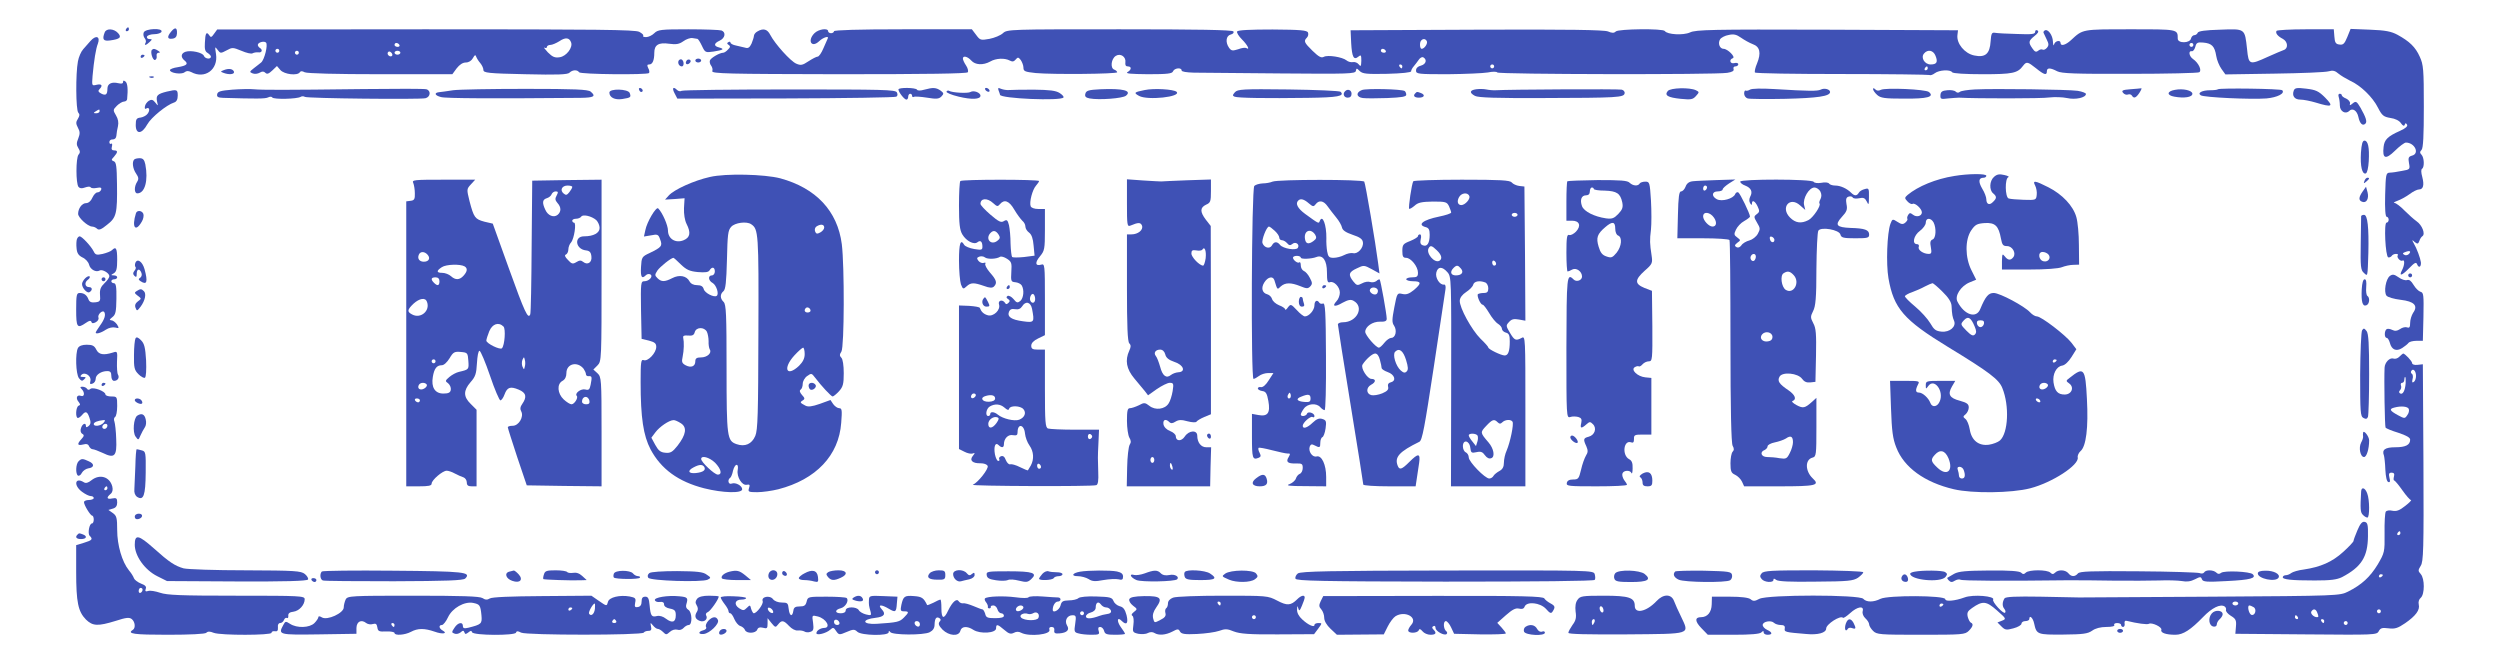<?xml version="1.0" standalone="no"?>
<!DOCTYPE svg PUBLIC "-//W3C//DTD SVG 20010904//EN"
 "http://www.w3.org/TR/2001/REC-SVG-20010904/DTD/svg10.dtd">
<svg version="1.0" xmlns="http://www.w3.org/2000/svg"
 width="1280pt" height="342pt" viewBox="0 0 1280 342"
 preserveAspectRatio="xMidYMid meet">
<g transform="translate(0,342) scale(0.1,-0.1)"
fill="#3f51b5" stroke="none">
<path d="M645 3270 c-3 -5 -1 -10 4 -10 6 0 11 5 11 10 0 6 -2 10 -4 10 -3 0
-8 -4 -11 -10z"/>
<path d="M877 3259 c-23 -27 -21 -41 6 -37 15 2 22 10 23 26 2 31 -9 35 -29
11z"/>
<path d="M536 3254 c-14 -36 -7 -46 28 -41 51 7 60 16 40 38 -21 23 -60 25
-68 3z"/>
<path d="M736 3254 c-4 -9 -1 -23 5 -30 6 -7 8 -18 4 -24 -9 -15 4 -12 21 5
14 13 14 15 -1 15 -9 0 -15 6 -12 13 2 6 19 12 37 12 18 0 35 6 37 13 7 20
-83 16 -91 -4z"/>
<path d="M1096 3247 c-13 -19 -17 -20 -25 -7 -14 20 -20 11 -22 -39 -2 -32 1
-45 14 -52 9 -6 17 -14 17 -19 0 -15 -30 -12 -36 4 -6 17 -66 30 -94 21 -24
-8 -26 -28 -5 -45 21 -17 12 -26 -35 -34 -22 -3 -40 -10 -40 -15 0 -15 59 -24
75 -11 10 8 19 8 34 1 70 -38 139 13 127 92 -6 39 -6 41 8 22 14 -19 16 -19
46 -3 29 16 32 16 76 -2 25 -11 51 -17 57 -13 7 4 20 6 30 5 18 -3 24 13 7 23
-5 3 -10 10 -10 15 0 13 32 22 42 12 11 -11 -8 -88 -25 -102 -7 -5 -23 -19
-37 -29 -23 -18 -24 -20 -6 -27 10 -4 26 -2 36 4 13 8 21 7 29 -1 8 -8 17 -5
35 12 l24 23 18 -21 c20 -22 87 -30 99 -11 4 7 12 7 25 0 12 -6 160 -10 387
-10 l369 0 22 30 c15 19 31 30 47 30 15 0 29 9 36 22 10 18 13 19 17 8 3 -8
12 -23 21 -33 9 -11 16 -26 16 -35 0 -15 23 -18 214 -22 164 -4 218 -2 227 8
15 15 40 16 49 2 7 -11 347 -14 358 -4 3 4 2 15 -4 25 -7 15 -6 19 5 19 17 0
26 21 26 60 0 40 22 54 76 46 36 -5 52 -2 73 13 15 11 36 18 47 16 10 -2 22
-4 25 -4 4 -1 14 -17 23 -36 16 -34 18 -35 59 -29 51 8 58 13 29 21 -29 7 -28
21 3 35 28 13 33 43 9 52 -9 3 -85 6 -170 6 -141 0 -156 -2 -174 -20 -11 -11
-30 -20 -42 -20 -12 0 -18 3 -15 7 4 3 -5 12 -20 20 -21 11 -210 13 -1094 13
l-1067 -1 -16 -22z m1828 -44 c10 -26 -24 -71 -58 -76 -25 -4 -37 1 -61 25
-16 17 -24 28 -17 24 6 -4 12 -2 12 3 0 6 8 11 18 11 9 0 30 9 46 19 31 21 51
19 60 -6z m-879 -13 c3 -5 -1 -10 -9 -10 -9 0 -16 5 -16 10 0 6 4 10 9 10 6 0
13 -4 16 -10z m-615 -30 c0 -5 -4 -10 -10 -10 -5 0 -10 5 -10 10 0 6 5 10 10
10 6 0 10 -4 10 -10z m100 -10 c0 -5 -4 -10 -10 -10 -5 0 -10 5 -10 10 0 6 5
10 10 10 6 0 10 -4 10 -10z m477 -16 c-9 -9 -28 6 -21 18 4 6 10 6 17 -1 6 -6
8 -13 4 -17z m43 16 c0 -5 -7 -10 -15 -10 -8 0 -15 5 -15 10 0 6 7 10 15 10 8
0 15 -4 15 -10z"/>
<path d="M3878 3259 c-10 -5 -18 -16 -18 -23 0 -6 -6 -24 -12 -39 -10 -21 -18
-26 -33 -21 -11 3 -32 8 -47 11 -16 3 -28 10 -28 15 0 5 -5 6 -11 2 -8 -4 -7
-9 2 -14 9 -6 9 -12 -4 -24 -8 -9 -19 -16 -24 -16 -18 0 -63 -26 -68 -39 -3
-7 0 -20 6 -27 6 -8 9 -20 6 -28 -5 -13 76 -15 648 -16 451 0 656 3 660 10 4
6 0 22 -9 35 -9 13 -16 29 -16 35 0 17 24 11 43 -10 20 -23 61 -25 97 -5 29
17 74 19 100 5 13 -7 21 -6 30 5 11 13 14 13 26 -2 7 -10 14 -28 14 -39 0 -19
7 -22 63 -28 88 -8 417 -5 417 4 0 4 -7 11 -16 14 -20 8 -15 55 9 70 24 15 53
-5 49 -33 -2 -14 2 -21 12 -21 21 0 20 -17 -1 -29 -13 -8 16 -10 105 -11 100
0 124 3 128 15 7 17 44 21 44 4 0 -6 25 -10 63 -11 34 0 234 -2 444 -4 349 -3
382 -2 385 13 3 15 4 15 20 -1 15 -14 35 -16 140 -14 76 2 123 7 123 13 0 6 6
17 13 25 7 8 19 24 26 34 7 11 18 16 24 12 20 -12 13 -35 -13 -42 -16 -4 -25
-13 -25 -25 0 -18 10 -19 163 -19 89 1 181 5 205 9 23 5 45 5 48 0 6 -10 1118
-12 1177 -2 26 4 36 10 33 19 -3 8 1 14 9 14 8 0 15 5 15 11 0 6 -9 9 -20 6
-22 -6 -29 18 -8 25 16 6 -27 48 -47 48 -20 0 -31 28 -18 49 5 8 25 19 44 22
26 6 40 2 63 -14 17 -12 44 -27 60 -33 37 -13 44 -45 22 -99 -9 -20 -13 -41
-11 -46 3 -5 204 -8 446 -8 242 0 444 -3 448 -5 4 -3 17 1 27 9 22 17 80 20
89 5 4 -6 67 -10 156 -10 153 0 179 5 207 43 18 23 23 22 67 -13 42 -34 55
-37 55 -15 0 19 17 19 53 0 22 -11 90 -14 371 -13 190 0 350 4 356 8 15 9 -3
48 -32 68 -20 14 -25 43 -6 40 6 -2 14 8 18 22 5 21 11 25 41 22 44 -4 58 -19
66 -68 3 -21 16 -52 27 -67 l20 -28 251 4 c137 2 263 7 278 12 21 6 33 3 50
-12 12 -10 39 -26 59 -36 54 -24 116 -84 143 -138 21 -41 29 -47 64 -53 24 -3
46 -14 54 -27 10 -14 16 -16 19 -8 3 10 6 10 12 1 5 -8 -7 -19 -36 -32 -63
-28 -80 -45 -84 -82 -7 -61 10 -67 58 -20 23 23 49 42 56 42 46 0 72 -57 31
-67 -17 -5 -20 -11 -15 -38 6 -32 5 -33 -36 -40 -24 -5 -52 -9 -63 -9 -19 -1
-20 -9 -23 -113 -2 -73 1 -113 8 -113 5 0 10 -7 10 -15 0 -8 -5 -15 -11 -15
-14 0 -6 -173 9 -178 5 -1 13 2 17 7 3 6 13 11 22 11 9 0 13 -3 10 -7 -9 -9
13 -34 24 -27 12 7 11 -23 -2 -48 -18 -34 -3 -31 35 8 29 30 37 34 42 20 8
-20 21 -13 19 11 -3 22 -21 71 -37 98 -10 18 -9 19 5 6 14 -11 18 -11 24 5 3
11 11 22 16 25 16 11 -2 57 -30 76 -14 10 -42 35 -62 55 -20 21 -43 38 -51 39
-8 0 -1 5 15 11 17 6 44 21 62 34 17 13 39 24 48 24 22 0 28 22 17 64 -6 22
-7 38 -1 42 13 8 11 58 -3 72 -9 9 -9 15 0 24 9 9 12 72 12 223 0 190 -2 214
-21 255 -22 49 -52 78 -114 112 -32 17 -61 23 -140 26 l-100 4 -17 -42 c-14
-34 -21 -41 -40 -38 -19 2 -24 10 -26 41 l-3 37 -144 0 c-79 0 -146 -4 -149
-8 -7 -11 5 -27 32 -41 26 -14 29 -49 5 -57 -10 -4 -47 -19 -82 -35 -94 -43
-98 -42 -106 39 -12 107 -8 105 -138 100 -75 -2 -112 -7 -115 -16 -2 -6 -10
-12 -17 -12 -7 0 -15 -8 -17 -17 -5 -25 -68 -26 -68 -1 0 49 3 48 -244 48
-249 0 -241 1 -303 -56 -27 -25 -53 -32 -53 -14 0 17 -28 11 -33 -7 -3 -10 -5
-4 -6 14 -1 33 -26 67 -42 57 -5 -3 -8 -8 -6 -12 2 -4 9 -19 16 -34 11 -22 12
-30 1 -43 -7 -8 -16 -12 -22 -9 -5 3 -15 1 -23 -6 -10 -8 -17 -6 -29 12 -22
31 -20 39 11 64 18 14 23 23 15 28 -7 4 -12 1 -12 -7 0 -12 -17 -14 -92 -11
-51 1 -102 4 -113 6 -17 3 -20 -3 -23 -43 -4 -65 -27 -85 -84 -73 -49 10 -91
61 -86 104 l3 25 -670 3 c-590 2 -673 0 -702 -14 -35 -16 -117 -11 -129 7 -8
14 -238 11 -251 -2 -9 -9 -19 -9 -40 0 -20 8 -201 11 -673 9 l-645 -3 3 -65
c4 -72 13 -90 37 -70 13 11 15 8 15 -21 -1 -29 -3 -32 -13 -19 -7 9 -20 14
-30 12 -10 -2 -25 2 -33 9 -21 17 -96 29 -116 18 -13 -7 -26 0 -58 31 -43 42
-46 50 -29 67 7 7 9 18 6 26 -4 12 -38 15 -181 16 -115 0 -177 -3 -182 -10 -3
-6 8 -24 25 -41 28 -28 43 -57 22 -44 -5 3 -23 1 -41 -6 -29 -9 -35 -9 -47 7
-20 28 -16 62 8 68 12 3 18 10 14 16 -4 8 -185 11 -582 11 -562 0 -577 0 -598
-20 -12 -11 -43 -24 -69 -29 -45 -8 -48 -7 -68 20 l-22 29 -353 0 c-229 0
-353 -4 -353 -10 0 -5 -7 -10 -15 -10 -8 0 -15 5 -15 10 0 18 -49 11 -70 -10
-38 -38 -15 -78 24 -41 21 20 52 29 44 14 -2 -5 -12 -27 -22 -50 -10 -24 -23
-43 -30 -43 -6 0 -27 -11 -47 -24 -30 -20 -39 -22 -62 -12 -29 12 -109 101
-133 147 -15 30 -36 36 -66 18z m3427 -49 c7 -12 -12 -40 -26 -40 -10 0 -12
34 -2 43 9 10 21 9 28 -3z m3925 -20 c0 -5 -4 -10 -10 -10 -5 0 -10 5 -10 10
0 6 5 10 10 10 6 0 10 -4 10 -10z m-4135 -30 c3 -5 -1 -10 -9 -10 -9 0 -16 5
-16 10 0 6 4 10 9 10 6 0 13 -4 16 -10z m2815 -26 c13 -32 6 -44 -25 -44 -31
0 -52 35 -34 56 19 23 48 17 59 -12z m-2730 -54 c0 -5 -2 -10 -4 -10 -3 0 -8
5 -11 10 -3 6 -1 10 4 10 6 0 11 -4 11 -10z m470 0 c0 -5 -4 -10 -10 -10 -5 0
-10 5 -10 10 0 6 5 10 10 10 6 0 10 -4 10 -10z m2220 -10 c0 -5 -5 -10 -11
-10 -5 0 -7 5 -4 10 3 6 8 10 11 10 2 0 4 -4 4 -10z m2463 -951 c-6 -6 -17 -8
-24 -3 -9 5 -8 9 7 14 23 9 31 3 17 -11z"/>
<path d="M463 3210 c-10 -11 -27 -30 -37 -42 -11 -12 -23 -40 -27 -62 -12 -62
-11 -250 2 -263 8 -8 7 -16 -2 -31 -11 -17 -11 -25 0 -46 11 -20 11 -31 2 -54
-10 -24 -10 -34 0 -50 10 -16 10 -24 1 -34 -14 -17 -14 -148 0 -165 7 -8 17
-9 33 -3 14 5 27 6 29 1 3 -5 17 -6 32 -3 20 4 25 1 22 -9 -3 -8 -11 -14 -19
-14 -8 0 -19 -12 -26 -27 -7 -17 -20 -28 -32 -28 -21 0 -41 -27 -41 -55 0 -19
49 -64 71 -65 8 0 20 -5 26 -11 9 -9 22 -4 51 20 48 37 53 57 51 209 -1 90 -4
112 -16 116 -14 6 -14 8 1 24 20 23 20 32 0 32 -11 0 -15 6 -11 20 3 11 1 18
-4 14 -5 -3 -9 1 -9 9 0 8 8 14 17 13 11 0 18 7 19 20 1 12 4 33 8 48 4 18 1
37 -10 55 -16 27 -16 29 5 50 11 11 28 21 36 21 8 0 16 6 16 13 5 51 2 80 -8
89 -9 7 -13 7 -13 -2 0 -8 -8 -10 -24 -6 -34 8 -56 -2 -56 -28 0 -31 -9 -37
-32 -25 -15 8 -17 14 -9 22 19 19 12 29 -14 23 -25 -6 -25 -6 -21 46 7 77 17
140 27 164 14 38 -10 46 -38 14z m47 -360 c0 -5 -8 -10 -17 -10 -15 0 -16 2
-3 10 19 12 20 12 20 0z"/>
<path d="M778 3165 c-10 -10 4 -56 16 -52 6 2 10 11 8 21 -2 9 3 16 10 16 9 0
9 3 -2 10 -17 11 -24 12 -32 5z"/>
<path d="M720 3129 c0 -5 5 -7 10 -4 6 3 10 8 10 11 0 2 -4 4 -10 4 -5 0 -10
-5 -10 -11z"/>
<path d="M3475 3110 c-7 -12 2 -30 16 -30 12 0 12 27 0 35 -5 3 -12 1 -16 -5z"/>
<path d="M3515 3109 c-10 -15 3 -25 16 -12 7 7 7 13 1 17 -6 3 -14 1 -17 -5z"/>
<path d="M3560 3110 c0 -5 7 -10 15 -10 8 0 15 5 15 10 0 6 -7 10 -15 10 -8 0
-15 -4 -15 -10z"/>
<path d="M1146 3061 c-18 -7 -18 -8 -2 -14 29 -11 58 -8 54 6 -6 15 -27 18
-52 8z"/>
<path d="M768 3023 c7 -3 16 -2 19 1 4 3 -2 6 -13 5 -11 0 -14 -3 -6 -6z"/>
<path d="M1190 2961 c-60 -5 -75 -9 -78 -23 -3 -14 4 -18 30 -19 170 -5 215
-5 230 2 10 5 19 5 22 0 7 -11 127 -8 145 3 6 4 16 4 22 0 13 -8 584 -14 617
-7 26 6 30 39 5 46 -10 3 -155 3 -323 1 -407 -5 -518 -5 -560 -1 -19 2 -69 1
-110 -2z"/>
<path d="M2320 2958 c-30 -5 -63 -9 -72 -10 -27 -3 -22 -17 10 -25 22 -7 268
-8 715 -4 68 1 80 8 51 32 -13 11 -82 14 -333 14 -174 0 -341 -3 -371 -7z"/>
<path d="M3272 2961 c2 -7 7 -12 11 -12 12 1 9 15 -3 20 -7 2 -11 -2 -8 -8z"/>
<path d="M3454 2942 l14 -27 555 1 c306 1 561 5 566 9 7 4 8 12 3 22 -8 14
-72 15 -550 15 -297 0 -545 -3 -552 -7 -6 -4 -17 -2 -23 4 -20 20 -28 11 -13
-17z"/>
<path d="M4600 2962 c0 -13 30 -52 41 -52 5 0 9 7 9 15 0 8 5 15 10 15 6 0 10
-5 10 -11 0 -5 4 -8 9 -5 4 3 35 1 67 -4 48 -8 61 -7 74 6 13 14 13 17 -4 30
-23 16 -39 17 -83 5 -20 -6 -35 -6 -38 0 -7 11 -95 12 -95 1z"/>
<path d="M5045 2960 c3 -5 11 -10 16 -10 6 0 7 5 4 10 -3 6 -11 10 -16 10 -6
0 -7 -4 -4 -10z"/>
<path d="M5113 2956 c4 -10 7 -19 7 -21 0 -20 314 -33 325 -14 3 4 -6 14 -20
23 -19 12 -50 16 -132 17 -60 0 -117 -1 -128 -2 -11 -1 -29 2 -39 6 -16 7 -18
5 -13 -9z"/>
<path d="M5634 2963 c-61 -3 -73 -7 -77 -23 -4 -14 2 -20 22 -24 48 -9 169 0
186 14 32 26 -15 38 -131 33z"/>
<path d="M5861 2959 c-55 -11 -58 -14 -29 -30 43 -24 219 -5 192 21 -15 13
-116 19 -163 9z"/>
<path d="M6323 2948 c-13 -15 -13 -18 -2 -23 18 -7 165 -9 376 -6 153 2 189 9
167 31 -5 5 -125 10 -267 12 -235 3 -260 1 -274 -14z"/>
<path d="M6973 2959 c-32 -12 -29 -37 5 -41 15 -2 71 -2 125 0 74 3 97 7 97
17 0 8 -4 16 -8 19 -16 10 -197 14 -219 5z"/>
<path d="M7558 2963 c-34 -5 -36 -18 -6 -34 16 -9 113 -12 348 -11 383 1 414
3 418 24 2 8 -5 17 -15 19 -16 4 -581 1 -643 -3 -14 -1 -36 1 -50 4 -14 3 -37
3 -52 1z"/>
<path d="M8539 2954 c-18 -22 -1 -33 66 -40 52 -5 62 -4 78 14 18 20 18 21 0
30 -31 15 -130 13 -144 -4z"/>
<path d="M8960 2961 c-8 -5 -18 -7 -22 -5 -4 3 -8 -4 -8 -15 0 -11 8 -22 18
-25 9 -3 96 -4 192 -2 165 4 230 13 230 35 0 14 -30 22 -48 12 -18 -8 -57 -8
-237 3 -67 4 -116 3 -125 -3z"/>
<path d="M9590 2964 c0 -6 9 -19 21 -30 18 -16 37 -19 138 -19 119 -1 157 9
127 34 -17 14 -223 23 -246 11 -11 -6 -21 -5 -28 2 -8 8 -12 8 -12 2z"/>
<path d="M10110 2962 c-35 -2 -69 -7 -75 -12 -7 -6 -15 -6 -22 1 -6 6 -25 9
-43 7 -26 -2 -34 -8 -35 -25 -1 -20 2 -22 39 -17 23 2 48 4 56 4 90 -5 426 -5
463 1 26 3 67 2 90 -3 43 -10 97 2 97 21 0 5 -19 12 -42 16 -48 7 -427 12
-528 7z"/>
<path d="M10907 2963 c-40 -3 -46 -7 -37 -18 6 -8 17 -12 25 -9 7 3 16 1 20
-5 10 -17 21 -13 39 14 9 14 13 24 9 23 -5 -1 -30 -3 -56 -5z"/>
<path d="M11136 2960 c-42 -7 -44 -28 -3 -35 49 -9 92 -3 92 15 0 17 -48 28
-89 20z"/>
<path d="M11356 2963 c-3 -3 -20 -5 -39 -5 -43 0 -68 -14 -49 -26 17 -11 259
-22 336 -16 56 5 97 26 81 42 -7 8 -321 12 -329 5z"/>
<path d="M11744 2956 c-10 -27 4 -46 34 -46 16 0 51 -7 78 -15 85 -26 94 -21
49 25 -34 34 -48 40 -97 46 -48 6 -59 4 -64 -10z"/>
<path d="M854 2951 c-48 -12 -56 -20 -50 -50 6 -25 6 -25 -9 -6 -12 15 -19 17
-33 9 -9 -6 -19 -19 -20 -29 -2 -10 0 -15 6 -11 16 10 22 -7 8 -26 -6 -9 -23
-18 -36 -20 -21 -2 -25 -8 -25 -38 0 -49 31 -48 59 3 20 36 99 100 137 112 13
4 19 16 19 36 0 31 -4 32 -56 20z"/>
<path d="M3120 2946 c0 -25 28 -39 66 -33 44 7 46 9 38 31 -8 21 -104 24 -104
2z"/>
<path d="M4846 2951 c-3 -5 25 -17 63 -26 66 -16 111 -14 111 5 0 16 -35 29
-51 19 -13 -8 -93 -4 -110 6 -4 3 -10 1 -13 -4z"/>
<path d="M6887 2953 c-14 -13 -6 -33 13 -33 13 0 20 7 20 20 0 19 -20 27 -33
13z"/>
<path d="M7247 2943 c-14 -13 -6 -23 18 -23 28 0 34 15 9 24 -19 7 -19 7 -27
-1z"/>
<path d="M11974 2924 c3 -9 6 -28 6 -44 0 -30 29 -47 48 -28 17 17 40 2 47
-31 7 -34 22 -48 36 -34 10 10 2 33 -25 81 -20 34 -24 36 -41 22 -13 -11 -16
-11 -13 0 2 8 -7 19 -19 25 -13 5 -23 13 -23 17 0 5 -5 8 -11 8 -6 0 -8 -7 -5
-16z"/>
<path d="M12088 2638 c-4 -70 6 -112 25 -106 7 3 13 28 15 63 4 71 -4 105 -22
105 -10 0 -15 -18 -18 -62z"/>
<path d="M687 2603 c-12 -12 -7 -48 10 -72 13 -19 14 -28 5 -42 -16 -25 -15
-59 1 -59 39 0 57 66 41 149 -5 23 -12 31 -29 31 -12 0 -25 -3 -28 -7z"/>
<path d="M3635 2514 c-81 -18 -183 -64 -211 -95 l-19 -21 50 3 50 4 -3 -51
c-1 -31 4 -62 13 -80 23 -45 19 -70 -15 -84 -41 -17 -80 7 -80 50 0 26 -28 91
-50 113 -10 11 -58 -69 -66 -112 l-7 -32 36 6 c34 7 38 5 47 -21 13 -33 7 -40
-53 -69 -41 -19 -42 -22 -45 -72 -3 -52 4 -63 25 -42 6 6 16 8 23 4 16 -10 -7
-35 -31 -35 -18 0 -19 -8 -17 -147 l3 -148 38 -9 c29 -8 37 -14 37 -32 0 -31
-43 -76 -64 -68 -14 5 -16 -7 -16 -112 0 -184 14 -274 51 -345 54 -101 142
-165 274 -199 95 -24 195 -27 195 -5 0 18 -34 37 -54 29 -17 -7 -23 20 -7 30
4 3 11 19 14 36 4 16 12 30 18 30 7 0 9 -10 6 -27 -6 -34 22 -80 46 -75 15 3
18 0 12 -17 -6 -19 -3 -21 42 -21 27 0 76 7 108 15 193 50 310 173 322 340 5
64 4 75 -10 75 -9 0 -22 9 -31 21 l-14 21 -55 -20 c-40 -14 -60 -16 -73 -9
-28 15 -30 17 -14 27 12 7 11 12 -4 28 -11 13 -14 22 -7 27 6 3 11 17 11 30 0
13 10 31 23 40 21 15 23 14 39 -7 34 -45 83 -97 91 -98 4 0 19 12 32 26 21 23
25 37 25 93 0 40 -5 72 -12 79 -10 10 -10 17 0 32 15 24 16 437 2 550 -22 170
-132 287 -315 337 -81 21 -278 26 -360 7z m211 -242 c37 -25 39 -43 37 -552
-1 -422 -3 -501 -16 -532 -18 -42 -53 -57 -96 -42 -48 17 -51 34 -51 386 0
277 -2 329 -15 342 -19 18 -19 40 -1 55 11 9 15 47 18 161 3 129 5 151 22 169
19 21 79 29 102 13z m374 -17 c0 -8 -9 -19 -20 -25 -16 -9 -22 -8 -27 6 -3 9
0 20 8 25 21 13 39 11 39 -6z m-734 -189 c28 -27 45 -35 87 -39 38 -3 54 -1
60 9 12 20 27 17 27 -6 0 -11 -7 -20 -15 -20 -21 0 -19 -27 4 -39 19 -11 34
-58 20 -66 -14 -9 -61 15 -66 35 -4 14 -14 20 -34 20 -18 0 -32 7 -39 20 -15
28 -52 35 -88 16 -39 -20 -56 -20 -76 0 -14 14 -14 17 0 39 13 19 69 64 82 65
2 0 19 -15 38 -34z m664 -237 c0 -5 -7 -9 -15 -9 -15 0 -20 12 -9 23 8 8 24
-1 24 -14z m-531 -107 c5 -10 9 -32 9 -49 -1 -16 2 -35 6 -42 12 -18 -13 -41
-45 -41 -22 0 -29 -5 -29 -20 0 -26 -22 -35 -50 -20 -18 10 -21 17 -15 43 7
34 8 75 3 98 -2 10 5 13 25 11 22 -2 30 2 34 17 7 27 48 28 62 3z m501 -115
c0 -22 -9 -40 -29 -60 -64 -60 -85 -14 -24 53 20 22 41 40 45 40 4 0 8 -15 8
-33z m-634 -354 c33 -21 27 -58 -17 -115 -26 -33 -37 -39 -63 -36 -24 2 -35
11 -51 40 l-20 37 21 28 c21 28 69 61 92 62 7 1 24 -7 38 -16z m175 -202 c31
-32 38 -61 14 -61 -17 0 -85 64 -85 80 0 20 42 9 71 -19z m-55 -22 c9 -16 -6
-27 -43 -31 -39 -4 -45 12 -12 29 30 16 46 16 55 2z"/>
<path d="M10006 2519 c-95 -15 -186 -53 -239 -97 -16 -14 -16 -17 -1 -33 9
-10 21 -16 26 -13 12 8 48 -25 48 -43 0 -20 -28 -27 -46 -12 -13 10 -17 10
-24 -1 -5 -8 -7 -17 -4 -21 2 -4 -3 -12 -11 -19 -12 -10 -20 -9 -40 4 -25 16
-26 16 -36 -10 -17 -46 -23 -205 -10 -279 27 -154 78 -213 304 -351 212 -129
262 -167 279 -211 37 -91 30 -230 -12 -268 -10 -9 -36 -19 -57 -22 -52 -7 -89
22 -98 79 -4 24 -14 47 -22 53 -13 10 -13 13 1 24 9 8 16 23 16 35 0 17 -9 24
-45 34 -54 14 -64 33 -41 73 l17 29 -75 0 c-72 0 -76 -1 -76 -22 0 -21 1 -21
13 -4 31 42 82 -28 58 -80 -12 -28 -39 -32 -48 -6 -9 24 -39 52 -58 52 -18 0
-19 13 -5 41 10 18 7 19 -66 19 l-77 0 5 -142 c4 -115 9 -154 27 -199 39 -102
145 -179 295 -214 94 -22 295 -20 391 5 112 29 251 119 243 158 -2 9 5 24 14
32 29 24 41 120 33 268 -8 158 -15 166 -89 107 -19 -14 -19 -16 -2 -28 28 -20
13 -57 -23 -57 -35 0 -50 17 -57 62 -6 42 15 82 44 86 14 2 33 20 48 44 l25
40 -25 33 c-31 40 -155 135 -177 135 -9 0 -24 9 -35 21 -28 31 -155 99 -186
99 -27 0 -42 -17 -69 -82 -20 -51 -82 -31 -117 38 -15 29 17 79 62 98 l34 14
-24 48 c-33 65 -34 157 -1 205 20 29 29 34 69 37 53 3 71 -14 83 -80 6 -32 11
-38 31 -38 28 0 48 -37 32 -57 -14 -18 -28 -16 -44 5 -12 15 -13 12 -14 -25
l0 -43 139 0 c85 0 151 5 168 12 15 6 42 12 58 12 l30 1 -1 100 c0 55 -6 119
-13 143 -16 58 -72 117 -143 153 -69 35 -83 37 -68 9 6 -12 10 -33 8 -48 -3
-26 -4 -27 -66 -25 -35 1 -70 4 -78 7 -18 7 -20 102 -1 109 6 2 -3 7 -21 11
-25 6 -38 4 -53 -10 -23 -20 -25 -67 -4 -84 19 -16 19 -25 -1 -44 -18 -19 -34
-12 -34 14 0 10 -9 35 -21 54 -21 36 -19 56 7 56 8 0 14 5 14 10 0 12 -93 11
-164 -1z m-106 -238 c15 -30 12 -81 -5 -87 -12 -5 -14 -15 -9 -40 5 -28 3 -34
-11 -34 -27 0 -57 20 -51 36 3 8 -1 14 -9 14 -27 0 -17 45 15 68 17 13 30 31
30 42 0 26 26 26 40 1z m588 -164 c15 -17 -1 -40 -24 -35 -27 5 -32 48 -6 48
11 0 24 -6 30 -13z m-542 -191 c30 -29 45 -53 46 -72 2 -45 5 -58 13 -77 12
-29 -22 -59 -64 -55 -30 3 -39 10 -58 43 -13 22 -47 60 -77 85 -30 25 -54 49
-53 54 2 4 18 14 37 20 19 7 49 20 65 29 17 9 34 16 39 17 5 0 28 -20 52 -44z
m164 -177 c10 -23 10 -33 1 -42 -9 -9 -19 -4 -43 20 -31 32 -31 33 -13 53 21
23 36 15 55 -31z m48 14 c-2 -10 -10 -18 -18 -18 -8 0 -16 8 -18 18 -2 12 3
17 18 17 15 0 20 -5 18 -17z m372 -187 c0 -3 -4 -8 -10 -11 -5 -3 -10 -1 -10
4 0 6 5 11 10 11 6 0 10 -2 10 -4z m-45 -125 c3 -6 -3 -15 -14 -21 -21 -11
-37 2 -26 20 8 13 32 13 40 1z m-40 -81 c3 -5 2 -10 -4 -10 -5 0 -13 5 -16 10
-3 6 -2 10 4 10 5 0 13 -4 16 -10z m-469 -296 c27 -65 -8 -95 -57 -48 -34 32
-35 41 -12 66 26 29 52 22 69 -18z m78 -60 c10 -27 7 -44 -9 -44 -8 0 -15 6
-15 14 0 8 -3 21 -6 30 -4 10 -1 16 9 16 8 0 18 -7 21 -16z"/>
<path d="M12106 2494 c-5 -14 -4 -15 9 -4 17 14 19 20 6 20 -5 0 -12 -7 -15
-16z"/>
<path d="M2116 2483 c4 -10 8 -34 8 -53 1 -29 -3 -36 -21 -38 l-23 -3 0 -730
0 -729 65 0 c49 0 65 3 65 14 0 18 56 66 77 66 8 0 27 -6 41 -14 15 -8 35 -17
45 -20 9 -3 17 -15 17 -26 0 -15 7 -20 25 -20 l25 0 0 196 0 196 -30 30 c-38
37 -38 68 -1 111 25 28 30 43 33 98 2 35 7 63 13 63 6 -1 30 -58 54 -128 23
-69 48 -126 53 -126 5 0 15 13 21 30 14 38 30 43 73 25 38 -16 43 -37 18 -73
-11 -15 -12 -27 -5 -39 14 -27 -13 -73 -44 -73 -14 0 -25 -3 -25 -8 0 -4 22
-73 48 -152 l49 -145 191 -3 192 -2 0 279 c0 271 -1 281 -21 300 l-21 19 21
21 c21 21 21 28 21 486 l0 465 -177 -2 -178 -3 -3 -335 c-1 -184 -4 -341 -7
-349 -11 -28 -28 8 -110 236 l-82 228 -43 10 c-48 13 -54 21 -76 105 -15 61
-15 62 7 86 l22 24 -162 0 c-152 0 -163 -1 -155 -17z m814 -20 c0 -5 -7 -17
-15 -27 -12 -15 -17 -17 -29 -7 -21 17 -9 41 20 41 13 0 24 -3 24 -7z m-80
-44 c-9 -16 -8 -24 4 -38 20 -22 20 -45 1 -61 -20 -16 -50 -4 -63 26 -17 36
-15 52 7 59 11 3 22 12 25 20 3 8 12 15 21 15 13 0 14 -4 5 -21z m203 -126 c9
-9 17 -27 17 -40 0 -26 -31 -43 -80 -43 -52 0 -44 -66 10 -72 19 -2 26 -10 28
-31 4 -31 -20 -46 -42 -28 -11 9 -19 9 -35 -1 -18 -11 -24 -10 -43 11 -16 16
-19 25 -10 28 6 3 12 14 12 26 0 11 6 28 14 36 16 19 28 101 15 101 -5 0 -9 5
-9 10 0 6 9 10 19 10 11 0 23 5 27 11 8 13 53 3 77 -18z m-863 -178 c15 -18 5
-35 -20 -35 -22 0 -34 15 -26 35 7 19 30 19 46 0z m189 -59 c16 -10 14 -26 -6
-48 -20 -22 -41 -23 -64 -2 -10 9 -30 17 -44 17 -31 0 -32 10 -3 29 22 15 95
17 117 4z m-129 -76 c0 -23 -10 -26 -28 -8 -18 18 -15 28 8 28 13 0 20 -7 20
-20z m-64 -105 c18 -46 -32 -89 -76 -65 -27 14 -25 24 7 55 31 28 61 33 69 10z
m392 -127 c12 -12 6 -96 -8 -111 -9 -10 -79 24 -80 39 0 6 7 28 15 48 16 38
48 49 73 24z m-180 -176 c3 -44 3 -44 -48 -56 -14 -3 -36 -15 -49 -26 -22 -19
-23 -21 -6 -33 9 -8 15 -22 13 -33 -2 -14 -12 -19 -38 -19 -43 0 -63 32 -54
85 7 43 20 60 46 60 11 0 27 15 40 36 18 31 25 35 57 32 35 -3 36 -5 39 -46z
m289 -29 c-4 -17 -4 -17 -12 0 -4 9 -4 25 0 35 8 16 8 16 12 0 3 -10 3 -26 0
-35z m-457 27 c0 -5 -4 -10 -10 -10 -5 0 -10 5 -10 10 0 6 5 10 10 10 6 0 10
-4 10 -10z m758 -38 c6 -9 12 -21 12 -28 0 -6 6 -11 14 -10 17 1 18 -3 10 -44
-5 -25 -10 -29 -28 -24 -22 5 -55 -20 -43 -33 9 -9 -12 -43 -27 -43 -7 0 -25
11 -40 25 -32 30 -36 79 -6 95 13 7 20 21 20 40 0 48 56 62 88 22z m-803 -81
c3 -6 -3 -15 -14 -21 -21 -11 -37 2 -26 20 8 13 32 13 40 1z m833 -84 c2 -12
-3 -17 -17 -17 -12 0 -21 6 -21 13 0 31 32 34 38 4z m-868 3 c0 -5 -4 -10 -9
-10 -6 0 -13 5 -16 10 -3 6 1 10 9 10 9 0 16 -4 16 -10z"/>
<path d="M4917 2493 c-4 -3 -7 -60 -7 -126 0 -93 4 -125 17 -147 20 -34 60
-55 78 -40 15 12 25 3 25 -23 0 -17 -5 -18 -42 -12 -24 4 -47 14 -51 21 -19
33 -27 8 -27 -80 0 -52 5 -107 10 -122 10 -25 12 -26 29 -10 22 20 37 20 89 2
29 -11 43 -11 51 -3 18 18 13 34 -20 71 -17 20 -28 40 -24 46 3 5 0 7 -8 4 -8
-3 -20 2 -27 10 -10 13 -9 17 4 22 9 3 22 2 29 -4 13 -10 58 -9 77 3 6 4 22
-1 36 -10 23 -15 25 -22 22 -67 -3 -48 -1 -51 20 -53 13 -1 28 -8 33 -16 14
-23 10 -65 -7 -80 -14 -11 -19 -10 -35 10 -10 12 -24 19 -30 16 -8 -6 -7 -10
2 -16 10 -6 11 -11 3 -19 -9 -9 -14 -9 -18 -1 -13 20 -38 13 -31 -8 9 -28 -29
-64 -58 -55 -21 6 -33 18 -40 37 -1 5 -26 9 -55 11 l-52 2 0 -368 0 -367 28
-14 c15 -8 34 -12 42 -9 13 5 13 3 1 -12 -19 -23 -2 -39 39 -38 18 0 33 -5 37
-14 5 -15 -49 -84 -76 -96 -18 -7 612 -10 632 -2 9 3 12 24 10 67 -2 76 -3 68
1 149 l3 68 -123 0 c-67 0 -129 3 -138 6 -14 5 -16 33 -16 205 l0 199 -35 0
c-28 0 -35 4 -35 20 0 13 12 26 35 37 l35 17 0 184 c0 176 -1 183 -19 177 -31
-9 -33 11 -6 43 23 28 25 37 25 136 l0 106 -34 0 c-20 0 -36 6 -39 14 -8 20 9
85 27 105 9 10 16 21 16 24 0 9 -395 9 -403 0z m168 -113 c20 -18 23 -19 35
-5 22 26 47 17 73 -28 14 -24 33 -49 41 -57 9 -7 16 -20 16 -30 0 -10 9 -24
19 -31 13 -10 20 -30 23 -66 l5 -52 -54 -7 c-30 -3 -57 -3 -61 0 -3 4 -7 35
-8 69 0 34 -4 76 -8 94 -7 27 -11 30 -26 21 -14 -9 -26 -4 -69 33 -28 24 -51
49 -51 55 0 30 35 32 65 4z m29 -163 c8 -13 6 -20 -9 -31 -33 -24 -62 13 -33
42 15 15 28 11 42 -11z m186 -328 c0 -20 -15 -26 -24 -10 -8 13 4 42 15 35 5
-3 9 -14 9 -25z m-16 -50 c13 -69 12 -72 -46 -64 -60 8 -82 23 -72 49 5 12 14
16 31 13 17 -3 28 2 36 14 18 30 44 23 51 -12z m-293 -452 c-13 -13 -26 -3
-16 12 3 6 11 8 17 5 6 -4 6 -10 -1 -17z m104 -7 c0 -10 -11 -16 -32 -17 -36
-1 -47 22 -15 30 28 8 47 3 47 -13z m48 -47 c15 -13 21 -15 24 -5 6 17 58 15
73 -3 16 -19 6 -43 -22 -54 -24 -9 -84 5 -109 26 -18 15 -39 17 -39 3 0 -5 -4
-10 -10 -10 -17 0 -11 38 8 49 26 15 53 13 75 -6z m-41 -79 c-21 -29 -42 -31
-42 -4 0 21 27 41 47 33 9 -4 8 -10 -5 -29z m146 -54 c2 -19 12 -46 23 -61 22
-31 24 -70 7 -102 -7 -12 -14 -23 -15 -25 0 -2 -18 5 -40 16 -21 11 -44 17
-50 15 -7 -3 -17 7 -23 21 -6 17 -14 24 -25 20 -8 -3 -12 -10 -9 -15 3 -5 1
-9 -5 -9 -6 0 -13 15 -17 34 -7 40 2 64 19 47 15 -15 27 -14 27 4 0 30 22 52
46 47 19 -3 24 0 24 15 0 47 34 40 38 -7z m344 -15 c0 -5 -5 -11 -11 -13 -6
-2 -11 4 -11 13 0 9 5 15 11 13 6 -2 11 -8 11 -13z m-262 -156 c0 -5 -4 -9
-10 -9 -5 0 -10 7 -10 16 0 8 5 12 10 9 6 -3 10 -10 10 -16z"/>
<path d="M5770 2380 c0 -112 1 -122 18 -115 40 17 52 17 59 0 8 -22 -20 -45
-54 -45 l-23 0 0 -273 c0 -195 3 -276 12 -285 9 -9 9 -18 0 -37 -23 -50 -15
-94 26 -143 20 -24 45 -54 54 -65 l16 -21 45 32 c25 17 55 32 66 32 19 0 21
-4 15 -42 -4 -24 -13 -53 -21 -64 -19 -30 -68 -36 -98 -12 -22 17 -27 18 -54
3 -17 -8 -37 -15 -46 -15 -12 0 -15 -13 -15 -65 0 -36 6 -74 12 -85 9 -15 10
-25 2 -37 -6 -10 -12 -62 -13 -116 l-2 -97 214 0 213 0 2 100 3 100 -25 0
c-27 0 -46 25 -46 59 0 31 -43 28 -64 -4 -17 -26 -46 -25 -46 2 0 8 -13 20
-29 26 -18 7 -31 20 -34 34 -4 24 11 31 30 12 8 -8 17 -7 31 2 16 10 31 11 62
2 23 -6 43 -7 46 -2 3 5 21 16 40 24 l34 14 0 482 -1 482 -25 32 c-31 41 -30
62 1 77 23 10 25 17 25 70 l0 59 -122 -4 c-68 -3 -127 -5 -133 -6 -5 0 -47 2
-92 5 l-83 6 0 -122z m403 -282 c-3 -21 -9 -38 -13 -38 -18 0 -60 43 -60 62 0
16 5 19 25 16 14 -3 28 -1 31 4 12 19 21 -7 17 -44z m-207 -492 c4 -18 18 -29
47 -39 47 -15 60 -51 20 -53 -13 -1 -29 -7 -38 -14 -23 -19 -43 -5 -55 42 -7
24 -16 48 -22 55 -13 16 -2 33 22 33 12 0 22 -9 26 -24z m-56 -541 c0 -8 -4
-15 -10 -15 -5 0 -10 7 -10 15 0 8 5 15 10 15 6 0 10 -7 10 -15z m93 -35 c3
-11 1 -18 -4 -14 -5 3 -9 12 -9 20 0 20 7 17 13 -6z"/>
<path d="M6515 2490 c-11 -5 -34 -9 -50 -9 -17 -1 -36 -6 -43 -13 -14 -14 -18
-988 -4 -988 5 0 17 7 28 15 10 8 31 15 47 15 l27 0 -24 -37 c-14 -23 -30 -37
-40 -35 -9 2 -16 -2 -16 -7 0 -5 10 -11 22 -13 19 -2 25 -12 32 -51 11 -61 -3
-81 -51 -72 l-33 6 0 -116 c0 -113 3 -121 34 -109 12 5 13 10 5 26 -6 11 -8
22 -5 25 2 3 33 -3 68 -12 35 -9 71 -17 80 -17 15 1 15 -2 6 -18 -16 -25 -5
-34 37 -33 31 1 35 -2 35 -23 0 -14 -7 -27 -15 -30 -8 -3 -17 -14 -20 -24 -3
-10 -18 -23 -33 -29 -21 -7 -3 -10 81 -10 l107 -1 0 48 c0 63 -23 112 -49 105
-22 -6 -44 27 -35 51 5 12 11 13 24 6 27 -14 30 -13 30 14 0 13 5 26 11 28 5
2 13 22 16 45 5 36 3 42 -17 48 -16 5 -29 0 -49 -19 -28 -27 -51 -34 -51 -16
0 16 40 51 50 45 6 -4 10 -1 10 5 0 15 -33 26 -38 12 -4 -13 -32 -17 -32 -4 0
4 7 18 16 30 18 26 65 30 84 7 7 -8 17 -15 22 -15 5 0 8 113 7 276 -1 228 -4
274 -15 270 -7 -3 -16 -1 -19 4 -11 18 -25 10 -25 -13 0 -25 -28 -57 -49 -57
-7 0 -26 15 -42 33 -29 31 -31 31 -45 13 -7 -11 -14 -15 -14 -10 0 5 -14 15
-31 21 -17 7 -33 21 -36 32 -3 10 -13 21 -24 24 -27 7 -34 33 -15 62 18 28 44
33 51 10 16 -52 14 -49 33 -31 23 20 52 20 99 1 32 -13 39 -14 51 -2 12 13 12
19 -2 45 -8 16 -22 32 -31 35 -8 4 -15 16 -15 28 0 12 -3 19 -7 16 -7 -8 -33
11 -33 24 0 5 9 9 20 9 11 0 20 -4 20 -9 0 -9 54 -7 80 3 33 13 54 -18 54 -78
0 -45 3 -55 15 -51 20 8 51 -24 51 -53 0 -14 -7 -34 -17 -44 -25 -27 -10 -32
31 -8 28 15 42 18 56 10 57 -31 18 -110 -54 -110 -14 0 -26 -5 -26 -11 0 -6
29 -191 65 -411 36 -220 65 -404 65 -409 0 -5 60 -9 134 -9 l134 0 6 40 c3 22
9 58 12 80 7 50 -4 51 -50 5 -39 -39 -51 -43 -60 -19 -17 44 9 72 111 122 15
7 27 74 74 383 31 206 58 385 60 399 2 15 -1 24 -7 23 -22 -4 -47 35 -40 62 8
31 30 32 57 1 20 -23 20 -32 19 -560 l-1 -536 191 0 190 0 0 385 c0 378 0 386
-19 375 -30 -16 -37 -13 -60 26 -21 35 -21 38 -5 55 13 15 25 18 51 13 l33 -6
-2 343 -3 344 -27 3 c-14 2 -32 10 -38 18 -10 11 -56 14 -256 14 -133 0 -245
-4 -248 -8 -8 -13 -26 -135 -21 -141 3 -2 15 5 28 16 17 16 36 20 93 21 67 0
72 -2 83 -24 6 -14 11 -28 11 -32 0 -5 -28 -14 -62 -21 -83 -17 -114 -42 -68
-54 15 -4 20 -13 20 -39 0 -43 -13 -63 -35 -54 -12 4 -15 13 -11 31 4 14 2 25
-4 25 -5 0 -10 -4 -10 -9 0 -5 -18 -16 -40 -25 -36 -14 -40 -19 -40 -51 0 -28
4 -35 19 -35 25 0 61 -45 61 -76 0 -20 -5 -24 -30 -24 -16 0 -30 -4 -30 -10 0
-5 16 -10 35 -10 43 0 44 -11 4 -45 -24 -19 -38 -25 -59 -20 -26 6 -27 5 -41
-68 -12 -63 -13 -78 -1 -95 16 -25 7 -62 -15 -62 -8 0 -24 -11 -35 -25 -11
-14 -23 -25 -28 -25 -15 0 -70 64 -70 81 0 27 38 53 75 52 26 -1 35 3 35 15 0
23 -31 196 -36 201 -2 2 -10 -1 -17 -8 -8 -6 -22 -8 -31 -5 -10 4 -29 1 -43
-7 -23 -12 -27 -11 -44 10 -27 34 -24 48 18 67 35 17 37 17 76 -4 l40 -22 -7
53 c-13 102 -65 408 -71 417 -8 12 -442 12 -470 0z m1008 -74 c6 -15 -22 -46
-41 -46 -18 0 -24 18 -12 40 12 23 45 27 53 6z m-822 -37 c21 -18 25 -18 35
-5 17 23 41 19 61 -10 10 -14 30 -40 44 -57 15 -18 28 -41 30 -52 3 -14 19
-25 54 -37 37 -12 51 -22 53 -38 5 -28 -27 -63 -51 -56 -10 2 -30 -2 -45 -10
-15 -8 -39 -14 -54 -14 -23 0 -28 5 -33 33 -3 17 -5 48 -4 67 1 69 -20 125
-34 88 -5 -14 -5 -14 -75 37 -38 28 -51 53 -35 68 11 12 29 8 54 -14z m1069
-59 c0 -5 -7 -10 -15 -10 -8 0 -15 5 -15 10 0 6 7 10 15 10 8 0 15 -4 15 -10z
m-1243 -82 c13 -12 23 -27 23 -35 0 -7 6 -13 14 -13 7 0 19 -7 26 -15 10 -12
16 -13 27 -4 16 14 39 -2 28 -20 -9 -15 -76 -4 -91 15 -15 19 -31 18 -42 -3
-11 -19 -39 -12 -48 12 -6 15 21 85 33 85 4 0 17 -10 30 -22z m207 -20 c8 -14
6 -21 -9 -32 -24 -18 -39 -15 -43 8 -9 44 28 61 52 24z m623 -80 c24 -23 29
-43 13 -53 -25 -15 -71 39 -55 65 9 15 16 13 42 -12z m303 -69 c0 -5 -4 -9
-10 -9 -5 0 -10 7 -10 16 0 8 5 12 10 9 6 -3 10 -10 10 -16z m-180 -24 c16
-19 4 -35 -26 -35 -26 0 -32 18 -12 38 16 16 23 15 38 -3z m124 -71 c9 -3 16
-17 16 -30 0 -18 -5 -24 -23 -24 -13 0 -26 -3 -30 -6 -7 -8 13 -54 24 -54 5 0
19 -19 33 -42 14 -24 34 -49 46 -56 11 -7 20 -18 20 -26 0 -7 9 -16 20 -19 16
-4 20 -14 20 -45 0 -50 -8 -72 -26 -72 -18 0 -84 32 -84 41 0 4 -18 24 -40 45
-45 45 -108 159 -106 195 1 15 13 31 33 44 17 11 34 28 36 38 5 17 32 22 61
11z m-549 -43 c0 -8 -4 -16 -10 -18 -16 -5 -38 14 -30 26 9 16 40 9 40 -8z
m144 -354 c11 -36 12 -50 3 -59 -9 -9 -16 -7 -30 5 -26 23 -43 82 -29 96 21
21 41 6 56 -42z m-134 1 c5 -18 9 -37 9 -43 1 -5 14 -14 31 -20 35 -12 46 -44
17 -52 -13 -3 -18 -11 -15 -23 4 -14 -4 -23 -30 -34 -20 -8 -45 -12 -56 -9
-27 7 -27 39 -1 53 25 13 26 30 2 30 -21 0 -56 55 -46 73 17 27 50 57 65 57
10 0 19 -12 24 -32z m-459 -195 c-10 -10 -19 5 -10 18 6 11 8 11 12 0 2 -7 1
-15 -2 -18z m104 -3 c0 -17 -6 -20 -31 -18 -39 3 -47 16 -17 27 36 15 48 13
48 -9z m958 -122 c9 -9 15 -9 24 0 14 14 44 16 52 3 8 -12 -12 -106 -30 -148
-8 -17 -14 -45 -14 -62 0 -21 -7 -34 -22 -42 -13 -7 -27 -18 -31 -25 -4 -8
-14 -14 -22 -14 -22 0 -105 86 -105 108 0 11 -7 22 -15 26 -8 3 -15 17 -15 31
0 37 34 30 38 -8 3 -25 6 -28 32 -22 22 5 31 1 43 -16 10 -14 22 -19 32 -15
21 7 13 50 -14 81 -43 50 -43 51 -12 84 32 34 41 37 59 19z m-103 -68 c3 -6 3
-20 -1 -32 l-7 -22 -18 23 c-11 13 -19 27 -19 32 0 12 37 11 45 -1z"/>
<path d="M8025 2492 c-3 -3 -5 -50 -5 -104 l0 -98 29 0 c38 0 48 -26 20 -56
-12 -12 -27 -20 -35 -17 -11 4 -14 -13 -14 -91 0 -53 3 -96 6 -96 3 0 14 4 24
10 21 11 50 -10 50 -36 0 -19 -28 -30 -43 -15 -35 35 -36 19 -37 -350 0 -355
0 -360 20 -354 11 4 29 3 41 0 16 -5 19 -12 15 -31 -7 -28 0 -30 26 -7 17 15
20 15 34 1 21 -21 9 -56 -22 -64 -27 -7 -29 -13 -12 -49 9 -21 9 -31 -2 -48
-7 -12 -19 -44 -25 -72 -11 -46 -14 -50 -41 -50 -19 0 -30 -6 -32 -18 -3 -16
9 -17 152 -17 86 0 156 3 156 8 0 4 -7 15 -15 25 -7 11 -11 25 -8 33 6 17 40
18 46 2 3 -7 6 4 6 24 1 27 -4 40 -18 47 -38 21 -28 101 11 86 10 -4 14 1 14
17 -1 21 4 23 44 23 l45 0 0 145 0 145 -31 3 c-40 4 -76 39 -54 52 8 5 17 7
21 4 4 -2 12 3 19 11 7 8 21 15 32 15 18 0 19 9 18 180 l-2 181 -39 15 c-50
21 -50 41 2 88 39 34 41 39 35 79 -9 60 -10 76 -3 132 3 28 3 94 0 148 -6 93
-7 97 -29 97 -12 0 -26 -4 -29 -10 -9 -14 -34 -12 -51 4 -11 12 -46 14 -164
14 -83 -1 -152 -4 -155 -6z m135 -39 c0 -5 25 -9 56 -9 62 -2 80 -14 90 -60 5
-25 1 -37 -20 -59 -22 -23 -32 -27 -63 -23 -61 9 -112 35 -123 62 -12 33 -3
56 21 56 12 0 19 7 19 20 0 11 5 20 10 20 6 0 10 -3 10 -7z m110 -203 c0 -18
6 -33 15 -36 22 -9 18 -55 -8 -88 -21 -25 -27 -28 -52 -19 -21 7 -31 19 -40
50 -14 46 -7 65 34 100 36 31 51 29 51 -7z"/>
<path d="M8667 2492 c-19 -2 -31 -11 -37 -28 -5 -13 -15 -24 -23 -24 -10 0
-14 -29 -16 -120 l-3 -120 131 0 c71 0 132 -4 136 -9 3 -6 5 -240 5 -521 0
-349 4 -518 11 -532 8 -14 8 -23 0 -31 -6 -6 -11 -33 -11 -59 0 -41 4 -50 24
-59 13 -6 29 -22 35 -35 l11 -24 179 0 c189 0 211 5 172 41 -39 37 -40 96 -1
106 19 5 20 14 20 156 l0 150 -22 -20 c-37 -33 -46 -35 -80 -17 -18 10 -27 19
-20 21 22 8 13 31 -20 54 -49 33 -59 48 -47 70 14 27 95 19 116 -11 10 -14 23
-20 41 -18 l27 3 3 135 c2 110 0 140 -14 165 -15 29 -15 34 -1 62 13 25 17 68
17 215 1 101 5 190 10 197 13 21 107 5 113 -20 4 -16 15 -19 76 -19 64 0 71 2
71 19 0 24 -22 32 -95 34 -73 3 -82 15 -45 56 25 27 30 38 24 66 -4 24 -2 34
10 38 8 3 18 2 22 -4 3 -6 18 -7 33 -4 22 5 30 1 39 -17 9 -20 11 -18 11 24 1
43 -1 46 -21 40 -13 -3 -27 -11 -31 -19 -10 -17 -22 -17 -39 0 -22 22 -55 37
-82 37 -14 0 -28 5 -31 10 -4 6 -21 8 -40 4 -19 -3 -35 -1 -39 5 -9 15 -376
15 -376 1 0 -6 11 -15 25 -20 31 -12 40 -32 26 -57 -6 -12 -6 -25 0 -34 6 -10
9 -10 9 -1 0 21 16 13 29 -15 11 -23 10 -29 -4 -39 -16 -12 -16 -15 1 -44 17
-28 17 -33 4 -57 -8 -15 -28 -30 -43 -34 -16 -4 -35 -15 -41 -25 -8 -11 -18
-14 -26 -9 -10 6 -9 11 5 22 18 13 18 13 0 27 -17 12 -18 17 -7 40 7 15 25 35
42 44 16 9 30 20 30 23 0 14 -50 118 -60 124 -5 3 -13 -1 -16 -9 -9 -23 -68
-40 -94 -26 -28 15 -26 40 5 40 14 0 25 5 25 10 0 6 15 19 33 31 l32 20 -95
-3 c-52 -2 -108 -4 -123 -6z m73 -31 c0 -6 -4 -13 -10 -16 -5 -3 -10 1 -10 9
0 9 5 16 10 16 6 0 10 -4 10 -9z m580 -21 c7 -14 7 -26 1 -39 -6 -10 -8 -21
-5 -23 9 -10 -33 -73 -57 -85 -37 -19 -66 -15 -94 13 -51 51 -1 111 52 62 l26
-23 -6 25 c-8 33 25 90 53 90 10 0 24 -9 30 -20z m-544 -135 c16 -24 12 -45
-8 -45 -19 0 -48 32 -48 52 0 27 36 23 56 -7z m309 -113 c0 -18 -20 -15 -23 4
-3 10 1 15 10 12 7 -3 13 -10 13 -16z m-95 -86 c0 -8 -4 -17 -9 -21 -12 -7
-24 12 -16 25 9 15 25 12 25 -4z m194 -95 c34 -37 -1 -100 -41 -75 -22 14 -30
74 -11 85 20 13 33 11 52 -10z m-109 -316 c0 -13 -8 -21 -24 -23 -28 -4 -45
17 -29 36 17 20 53 11 53 -13z m105 -539 c0 -13 -7 -38 -16 -55 -15 -30 -19
-32 -53 -27 -20 4 -48 6 -63 6 -31 0 -40 26 -13 36 8 4 15 12 15 19 0 7 17 16
37 20 20 4 46 13 57 20 24 17 36 11 36 -19z"/>
<path d="M12097 2440 c-21 -30 -22 -46 -3 -53 22 -9 36 16 28 48 l-8 29 -17
-24z"/>
<path d="M696 2328 c-23 -73 -2 -100 31 -41 7 12 10 29 7 38 -7 18 -33 20 -38
3z"/>
<path d="M12089 2313 c0 -5 -1 -68 -2 -141 -2 -116 0 -136 16 -149 20 -19 19
-24 23 102 3 131 -4 195 -22 195 -8 0 -14 -3 -15 -7z"/>
<path d="M394 2196 c-3 -8 -4 -29 -2 -47 2 -25 10 -37 30 -47 16 -7 31 -24 34
-37 6 -25 36 -41 54 -30 13 8 50 -13 50 -29 0 -7 -11 -23 -25 -36 -19 -18 -25
-32 -23 -59 3 -33 0 -36 -25 -39 -19 -2 -29 2 -34 15 -8 22 -23 33 -45 33 -16
0 -18 -11 -18 -85 0 -92 5 -99 50 -68 17 12 25 13 28 5 2 -8 9 -9 22 -2 11 6
17 16 14 24 -6 15 21 41 30 28 8 -14 2 -36 -22 -69 -12 -17 -22 -33 -22 -36 0
-9 27 -2 52 15 15 10 35 14 48 11 20 -5 21 -4 9 16 -8 11 -21 21 -29 21 -11 1
-10 4 5 16 17 13 20 27 21 94 1 61 -2 80 -13 80 -7 0 -13 5 -13 10 0 6 7 10
15 10 8 0 15 5 15 10 0 6 -8 10 -17 10 -17 1 -17 1 0 11 13 8 17 23 17 69 0
59 -6 70 -27 49 -6 -6 -27 -14 -47 -19 -32 -7 -38 -5 -47 14 -14 27 -60 76
-71 76 -5 0 -11 -6 -14 -14z"/>
<path d="M693 2074 c-3 -8 -3 -18 1 -21 3 -3 1 -12 -6 -20 -8 -10 -8 -17 0
-25 9 -9 12 -7 12 10 0 26 15 29 24 5 4 -9 1 -20 -6 -25 -10 -6 -10 -10 2 -18
32 -21 38 -4 20 62 -11 39 -37 57 -47 32z"/>
<path d="M12236 2007 c-21 -16 -32 -82 -17 -101 7 -8 39 -17 72 -21 70 -8 91
-30 64 -67 -8 -13 -15 -35 -15 -51 0 -22 -4 -28 -16 -23 -9 3 -25 -1 -36 -9
-15 -10 -26 -11 -40 -4 -10 5 -23 7 -28 4 -13 -8 -13 -45 0 -45 5 0 12 -11 16
-25 9 -36 33 -46 63 -27 14 9 29 21 33 27 4 5 22 10 40 10 l33 0 3 123 c2 112
1 124 -15 128 -10 3 -26 19 -36 36 -12 20 -22 28 -33 24 -9 -3 -28 3 -43 14
-23 16 -31 17 -45 7z"/>
<path d="M12330 2010 c0 -5 5 -10 10 -10 6 0 10 5 10 10 0 6 -4 10 -10 10 -5
0 -10 -4 -10 -10z"/>
<path d="M436 1995 c-9 -9 -16 -22 -16 -29 0 -21 26 -49 38 -42 17 10 15 26
-2 26 -21 0 -25 23 -7 37 9 6 13 14 10 18 -4 3 -14 -1 -23 -10z"/>
<path d="M520 1990 c0 -5 5 -10 10 -10 6 0 10 5 10 10 0 6 -4 10 -10 10 -5 0
-10 -4 -10 -10z"/>
<path d="M12092 1938 c-3 -64 4 -89 24 -81 16 6 19 39 5 48 -5 3 -8 23 -6 45
2 27 0 40 -8 40 -8 0 -13 -19 -15 -52z"/>
<path d="M5155 1950 c-3 -5 -1 -10 4 -10 6 0 11 5 11 10 0 6 -2 10 -4 10 -3 0
-8 -4 -11 -10z"/>
<path d="M6770 1949 c0 -5 5 -7 10 -4 6 3 10 8 10 11 0 2 -4 4 -10 4 -5 0 -10
-5 -10 -11z"/>
<path d="M700 1930 c-13 -8 -12 -11 5 -24 20 -15 20 -15 1 -29 -13 -10 -17
-20 -12 -33 7 -18 8 -17 26 6 23 31 30 66 17 79 -13 13 -18 13 -37 1z"/>
<path d="M5037 1893 c-15 -15 -6 -43 13 -43 18 0 19 3 9 23 -15 29 -15 28 -22
20z"/>
<path d="M6650 1875 c0 -16 6 -25 16 -25 11 0 14 5 10 16 -3 9 -6 20 -6 25 0
5 -4 9 -10 9 -5 0 -10 -11 -10 -25z"/>
<path d="M12094 1729 c-5 -8 -9 -110 -10 -227 0 -192 1 -214 17 -222 12 -7 19
-5 23 6 3 9 6 107 6 218 0 154 -3 207 -13 221 -12 15 -15 16 -23 4z"/>
<path d="M694 1688 c-4 -7 -8 -45 -8 -86 -1 -65 2 -77 23 -98 13 -13 28 -21
33 -18 6 4 8 41 6 89 -4 66 -9 86 -26 103 -15 15 -23 18 -28 10z"/>
<path d="M399 1638 c-14 -27 -11 -132 5 -154 12 -15 17 -17 27 -6 11 10 9 12
-6 12 -14 0 -16 3 -8 11 17 17 52 -6 46 -31 -4 -16 -2 -19 11 -14 9 3 16 14
16 25 0 20 28 39 59 39 16 0 21 -6 21 -25 0 -15 6 -25 14 -25 19 0 29 17 20
32 -4 6 -6 36 -5 66 3 53 2 55 -21 47 -48 -15 -72 -11 -85 15 -10 20 -20 25
-49 25 -23 0 -39 -6 -45 -17z"/>
<path d="M12285 1594 c-8 -9 -22 -13 -30 -10 -19 7 -45 -19 -46 -47 -3 -63 1
-299 5 -306 3 -5 33 -17 66 -27 39 -13 60 -24 60 -35 0 -27 -23 -39 -76 -39
-53 0 -70 -13 -58 -43 2 -7 6 -40 7 -72 2 -37 7 -60 15 -63 9 -3 11 3 6 22 -5
20 -2 26 11 26 12 0 16 -6 12 -20 -3 -11 -2 -20 1 -20 4 0 23 -23 42 -50 19
-27 39 -50 44 -50 5 0 -8 -14 -29 -30 -30 -24 -45 -29 -66 -25 -16 4 -30 1
-34 -5 -4 -7 -7 -56 -6 -110 1 -97 0 -100 -35 -160 -39 -64 -82 -104 -152
-139 -42 -21 -49 -22 -700 -26 -361 -2 -666 -4 -677 -4 -11 0 -100 2 -198 4
-125 2 -179 0 -184 -9 -12 -19 -12 -40 -1 -53 6 -8 8 -16 4 -20 -8 -9 -68 56
-61 67 11 18 -103 28 -147 11 -49 -18 -98 -22 -98 -9 0 20 -294 21 -332 2 -35
-18 -72 -18 -88 0 -18 22 -489 22 -532 0 -24 -13 -32 -13 -45 -2 -10 8 -47 13
-107 13 l-91 0 -1 -39 c-1 -41 -22 -66 -55 -66 -32 0 -32 -21 2 -56 l33 -34
131 0 c89 0 135 4 143 12 9 9 12 9 12 0 0 -7 9 -12 20 -12 27 0 25 13 -2 25
-13 6 -23 17 -23 25 0 18 43 26 58 11 6 -6 22 -11 34 -11 17 0 23 -5 21 -17
-3 -19 0 -20 109 -29 61 -6 103 6 103 28 0 22 73 69 86 55 3 -3 19 8 37 24 37
34 72 39 64 10 -3 -12 3 -27 14 -37 10 -9 19 -23 19 -31 0 -7 9 -22 20 -33 19
-19 33 -20 245 -20 212 0 226 1 245 20 22 22 25 36 11 42 -5 2 -12 15 -16 29
-5 22 -1 30 22 46 54 38 73 36 127 -12 49 -43 49 -44 26 -53 l-23 -9 20 -20
c19 -19 25 -20 62 -10 23 6 41 17 41 24 0 7 9 13 20 13 11 0 20 5 20 10 0 24
19 7 25 -23 12 -56 17 -57 149 -56 101 1 125 4 148 20 16 12 43 19 73 19 28 0
44 4 40 10 -3 5 3 10 14 10 12 0 21 -4 21 -10 0 -5 5 -10 10 -10 6 0 10 8 8
17 -2 12 2 17 12 14 52 -13 104 -20 112 -15 15 9 70 -17 64 -31 -5 -15 24 -25
72 -25 40 0 79 26 142 91 45 47 88 68 110 54 6 -4 9 -12 7 -18 -2 -7 9 -20 25
-30 25 -15 29 -23 26 -55 l-3 -37 362 -3 c351 -3 362 -3 372 16 9 17 18 19 50
15 32 -4 47 0 85 26 55 38 77 68 70 96 -3 13 1 27 10 34 21 18 21 99 0 122
-14 16 -14 19 0 42 14 21 16 81 14 528 l-3 504 -27 -3 c-16 -2 -28 2 -28 9 0
10 -37 49 -46 49 -1 0 -10 -7 -19 -16z m85 -99 c0 -13 -5 -27 -12 -31 -8 -5
-9 0 -6 14 4 12 2 25 -3 28 -5 3 -7 10 -3 15 9 15 24 0 24 -26z m-53 -37 c-3
-39 -15 -61 -29 -52 -6 4 -6 10 0 16 6 6 8 17 5 24 -3 8 0 14 6 14 6 0 11 7
11 15 0 8 2 15 4 15 3 0 4 -15 3 -32z m16 -132 c3 -8 0 -22 -8 -32 -12 -18
-14 -18 -49 1 -40 22 -45 31 -18 38 36 10 70 6 75 -7z m-43 -636 c0 -5 -5 -10
-11 -10 -5 0 -7 5 -4 10 3 6 8 10 11 10 2 0 4 -4 4 -10z m-90 -214 c0 -3 -4
-8 -10 -11 -5 -3 -10 -1 -10 4 0 6 5 11 10 11 6 0 10 -2 10 -4z m-740 -146 c0
-5 -7 -10 -15 -10 -8 0 -15 5 -15 10 0 6 7 10 15 10 8 0 15 -4 15 -10z m-1510
-4 c0 -3 -4 -8 -10 -11 -5 -3 -10 -1 -10 4 0 6 5 11 10 11 6 0 10 -2 10 -4z
m1589 -15 c17 -11 7 -45 -12 -39 -13 5 -23 48 -10 48 4 0 14 -4 22 -9z m325
-27 c8 -20 8 -24 -1 -24 -17 0 -35 19 -29 29 10 16 23 14 30 -5z m326 6 c0 -5
-4 -10 -10 -10 -5 0 -10 5 -10 10 0 6 5 10 10 10 6 0 10 -4 10 -10z m-425 -30
c3 -5 1 -10 -4 -10 -6 0 -11 5 -11 10 0 6 2 10 4 10 3 0 8 -4 11 -10z m135
-20 c0 -5 -2 -10 -4 -10 -3 0 -8 5 -11 10 -3 6 -1 10 4 10 6 0 11 -4 11 -10z
m120 -10 c0 -5 -4 -10 -10 -10 -5 0 -10 5 -10 10 0 6 5 10 10 10 6 0 10 -4 10
-10z"/>
<path d="M520 1449 c0 -5 5 -7 10 -4 6 3 10 8 10 11 0 2 -4 4 -10 4 -5 0 -10
-5 -10 -11z"/>
<path d="M4140 1446 c0 -8 4 -17 8 -20 13 -8 35 11 28 23 -10 16 -36 14 -36
-3z"/>
<path d="M418 1428 c17 -17 15 -41 -3 -35 -21 8 -29 -11 -13 -30 10 -13 10
-17 1 -20 -15 -5 -18 -63 -4 -63 5 0 14 7 21 15 18 22 27 19 38 -14 8 -23 7
-32 -4 -42 -10 -8 -14 -8 -14 0 0 19 -18 12 -25 -10 -5 -13 -2 -25 6 -30 11
-6 10 -12 -4 -27 -24 -26 -21 -35 8 -28 18 5 27 2 31 -9 4 -8 12 -15 18 -15 7
0 30 -9 52 -19 61 -30 73 -17 69 71 -1 40 -6 80 -9 89 -4 10 -3 20 3 24 6 3
11 28 11 56 0 48 -1 49 -30 49 -16 0 -30 5 -30 10 0 17 -63 40 -77 29 -7 -7
-14 -6 -18 1 -3 5 -14 10 -23 10 -12 0 -13 -3 -4 -12z m112 -173 c-14 -16 -50
-21 -50 -6 0 9 20 17 49 20 11 1 11 -2 1 -14z m20 -13 c0 -13 -12 -22 -22 -16
-10 6 -1 24 13 24 5 0 9 -4 9 -8z"/>
<path d="M690 1371 c0 -10 30 -24 37 -17 3 3 2 9 -2 15 -8 13 -35 15 -35 2z"/>
<path d="M703 1292 c-19 -12 -25 -85 -9 -107 14 -20 15 -19 25 5 6 14 16 32
22 41 7 9 9 27 5 42 -6 27 -21 33 -43 19z"/>
<path d="M12099 1204 c-1 -5 -1 -13 0 -18 1 -6 -3 -20 -10 -32 -14 -27 -4 -74
15 -74 13 0 26 41 26 85 0 21 -29 57 -31 39z"/>
<path d="M6180 1191 c0 -6 5 -13 10 -16 6 -3 10 1 10 9 0 9 -4 16 -10 16 -5 0
-10 -4 -10 -9z"/>
<path d="M8040 1181 c0 -13 29 -35 37 -28 7 8 -15 37 -28 37 -5 0 -9 -4 -9 -9z"/>
<path d="M693 1032 c-2 -48 -4 -100 -5 -116 -2 -18 3 -32 14 -40 33 -21 43 7
44 124 1 103 0 109 -20 114 -11 3 -23 6 -26 6 -3 0 -6 -39 -7 -88z"/>
<path d="M402 1058 c-14 -14 -16 -64 -3 -73 6 -3 15 3 20 14 6 11 21 21 33 23
31 4 33 23 3 36 -32 15 -38 15 -53 0z"/>
<path d="M8411 996 c-15 -9 -20 -16 -12 -20 6 -4 11 -16 11 -27 0 -14 7 -19
25 -19 21 0 25 5 25 29 0 39 -18 53 -49 37z"/>
<path d="M6431 971 c-29 -22 -20 -41 19 -41 33 0 44 12 35 40 -8 25 -23 25
-54 1z"/>
<path d="M468 961 c-16 -13 -29 -17 -39 -10 -45 28 -54 -16 -9 -49 16 -12 36
-22 45 -22 8 0 15 -4 15 -10 0 -5 -11 -10 -25 -10 -14 0 -25 -5 -25 -11 0 -15
33 -69 42 -69 4 0 8 -9 8 -20 0 -11 -4 -20 -9 -20 -14 0 -23 -52 -12 -63 18
-18 13 -23 -29 -36 l-40 -12 0 -137 c0 -156 10 -203 50 -244 35 -34 61 -35
152 -7 55 18 71 19 83 9 17 -14 20 -46 5 -55 -32 -20 6 -25 178 -25 116 0 192
4 198 10 8 8 19 8 38 0 37 -14 296 -13 296 0 0 6 8 10 18 8 12 -2 16 3 15 20
-2 13 3 22 11 22 8 0 17 7 20 16 3 8 10 13 15 10 5 -3 8 2 7 12 -1 12 8 18 26
20 30 4 58 35 58 64 0 17 -21 18 -349 18 -286 0 -356 3 -391 15 -24 8 -52 13
-62 9 -13 -4 -16 -1 -12 11 5 11 -2 19 -24 27 -17 7 -33 19 -36 27 -3 9 -14
27 -26 41 -35 43 -60 129 -60 206 0 63 -3 73 -22 87 l-23 16 23 7 c15 4 22 14
22 31 0 22 -4 25 -25 21 -28 -6 -32 4 -9 23 10 8 13 21 9 38 -13 50 -64 66
-107 32z m82 -41 c0 -5 -5 -10 -11 -10 -5 0 -7 5 -4 10 3 6 8 10 11 10 2 0 4
-4 4 -10z m180 -519 c0 -6 -4 -13 -10 -16 -5 -3 -10 1 -10 9 0 9 5 16 10 16 6
0 10 -4 10 -9z"/>
<path d="M12089 903 c-5 -89 -4 -107 9 -119 7 -8 18 -14 23 -14 12 0 12 92 -1
124 -11 30 -30 35 -31 9z"/>
<path d="M690 774 c0 -9 7 -14 17 -12 25 5 28 28 4 28 -12 0 -21 -6 -21 -16z"/>
<path d="M12070 705 c-11 -26 -20 -50 -20 -55 0 -4 -24 -30 -53 -56 -56 -51
-115 -77 -202 -90 -27 -3 -56 -12 -64 -18 -7 -6 -20 -11 -27 -11 -8 0 -15 -4
-16 -9 -4 -13 43 -18 163 -18 82 0 113 4 140 17 99 52 132 103 133 210 1 59
-2 70 -17 73 -12 3 -23 -9 -37 -43z"/>
<path d="M397 683 c-14 -13 -6 -23 18 -23 28 0 34 15 9 24 -19 7 -19 7 -27 -1z"/>
<path d="M690 631 c0 -57 51 -129 115 -161 l50 -25 357 -2 c246 -1 360 2 365
10 3 5 -4 18 -16 28 -20 16 -49 18 -304 19 -155 0 -297 5 -317 10 -45 13 -74
32 -153 103 -78 69 -97 73 -97 18z"/>
<path d="M1648 494 c-12 -12 -9 -41 5 -46 6 -3 170 -4 364 -4 266 1 355 4 365
14 33 33 -5 37 -370 40 -196 2 -360 0 -364 -4z"/>
<path d="M2607 493 c-26 -7 -17 -36 16 -47 39 -14 58 6 32 34 -10 11 -21 19
-24 19 -3 -1 -14 -3 -24 -6z"/>
<path d="M2785 479 c-4 -11 -5 -22 -3 -24 3 -3 142 -8 192 -6 l30 1 -23 21
c-15 14 -31 19 -47 16 -13 -2 -27 0 -30 4 -3 5 -29 9 -59 9 -46 0 -55 -3 -60
-21z"/>
<path d="M3143 483 c-3 -8 -3 -16 0 -20 9 -9 127 -10 133 -1 3 4 -1 8 -9 8 -8
0 -20 6 -26 14 -15 18 -91 18 -98 -1z"/>
<path d="M3325 486 c-9 -7 -11 -16 -6 -24 10 -16 275 -24 304 -10 18 9 18 11
-5 26 -18 14 -49 17 -151 18 -76 0 -134 -4 -142 -10z"/>
<path d="M3735 493 c-27 -7 -46 -23 -39 -34 3 -5 38 -9 77 -9 l72 0 -30 25
c-30 24 -42 27 -80 18z"/>
<path d="M3936 483 c-4 -9 -2 -21 3 -26 15 -15 41 0 41 23 0 25 -35 28 -44 3z"/>
<path d="M4006 492 c-3 -6 -1 -14 5 -17 15 -10 25 3 12 16 -7 7 -13 7 -17 1z"/>
<path d="M4118 484 c-16 -8 -28 -19 -28 -24 0 -6 12 -10 28 -10 15 0 37 -3 50
-7 21 -5 23 -3 20 23 -4 34 -29 41 -70 18z"/>
<path d="M4241 491 c-12 -8 -12 -12 -2 -25 16 -19 31 -20 66 -4 38 17 32 38
-12 38 -21 0 -44 -4 -52 -9z"/>
<path d="M4480 490 c0 -5 5 -10 10 -10 6 0 10 5 10 10 0 6 -4 10 -10 10 -5 0
-10 -4 -10 -10z"/>
<path d="M4760 485 c-18 -21 -5 -33 40 -33 36 -1 40 2 40 24 0 21 -5 24 -34
24 -18 0 -39 -7 -46 -15z"/>
<path d="M4880 481 c0 -23 22 -43 41 -37 8 2 26 7 42 10 16 4 27 13 27 22 0
13 -3 14 -14 5 -10 -9 -16 -8 -26 4 -19 23 -70 20 -70 -4z"/>
<path d="M5052 475 c2 -15 13 -21 48 -26 25 -4 52 -3 60 1 9 5 34 3 57 -3 37
-9 45 -9 63 8 34 31 9 40 -116 40 -109 0 -115 -1 -112 -20z"/>
<path d="M5337 482 c-9 -10 -17 -22 -17 -25 0 -11 68 -8 75 3 3 6 15 10 26 10
10 0 19 5 19 10 0 6 -13 10 -29 10 -16 0 -36 2 -43 5 -8 3 -22 -3 -31 -13z"/>
<path d="M5530 493 c-40 -7 -48 -23 -12 -23 18 0 43 -7 56 -15 18 -12 33 -13
75 -5 29 5 64 7 77 4 19 -5 24 -2 24 14 0 14 -9 21 -31 26 -34 7 -149 6 -189
-1z"/>
<path d="M5860 484 c-19 -7 -43 -10 -52 -8 -30 9 -20 -13 11 -26 27 -11 196
-8 208 4 13 13 -12 28 -39 22 -20 -4 -35 -1 -45 9 -17 18 -35 17 -83 -1z"/>
<path d="M6066 491 c-4 -5 -3 -16 0 -25 5 -13 22 -16 80 -16 78 0 89 8 49 34
-26 17 -120 22 -129 7z"/>
<path d="M6273 483 c-19 -14 -19 -14 20 -31 38 -16 109 -15 132 2 16 12 17 16
6 30 -16 20 -130 19 -158 -1z"/>
<path d="M6645 484 c-9 -7 -15 -19 -12 -27 4 -11 129 -14 766 -15 466 0 763 3
766 9 4 5 3 18 0 29 -6 20 -14 20 -754 19 -600 -1 -751 -4 -766 -15z"/>
<path d="M8270 485 c-6 -7 -8 -20 -4 -29 5 -13 21 -16 84 -16 86 0 107 12 71
41 -26 21 -134 24 -151 4z"/>
<path d="M8577 494 c-14 -14 -6 -31 18 -42 30 -14 243 -16 263 -3 8 5 12 17
10 27 -3 17 -15 19 -144 22 -77 1 -143 -1 -147 -4z"/>
<path d="M9020 485 c-10 -12 -10 -18 0 -30 14 -17 60 -20 60 -4 0 8 4 8 14 0
9 -8 73 -11 202 -9 167 1 192 4 217 20 15 11 27 23 27 28 0 5 -114 9 -254 10
-214 0 -255 -2 -266 -15z"/>
<path d="M9803 493 c-13 -2 -23 -7 -23 -10 0 -33 155 -48 181 -17 10 13 10 17
-2 25 -14 9 -114 10 -156 2z"/>
<path d="M10005 482 c-16 -10 -32 -18 -34 -20 -3 -1 1 -8 7 -14 10 -10 17 -10
31 -1 10 6 23 8 28 5 10 -6 222 -7 543 -3 52 0 163 0 245 -2 83 -1 186 0 230
1 44 2 96 0 116 -3 25 -5 46 -2 67 9 27 14 31 14 36 0 5 -13 23 -15 128 -9
121 6 152 15 132 35 -14 14 -146 20 -162 7 -9 -7 -16 -7 -24 1 -15 15 -55 16
-63 1 -4 -6 -14 -7 -24 -3 -9 3 -150 8 -313 9 -241 2 -300 0 -309 -11 -15 -18
-34 -18 -49 1 -15 18 -51 20 -68 3 -9 -9 -15 -9 -24 0 -16 16 -110 16 -126 0
-9 -9 -15 -9 -24 0 -8 8 -58 12 -162 11 -121 -1 -157 -4 -181 -17z"/>
<path d="M11560 484 c0 -27 91 -46 106 -22 11 18 -24 37 -67 36 -27 0 -39 -5
-39 -14z"/>
<path d="M9736 465 c-3 -9 1 -18 10 -22 19 -7 28 2 21 22 -8 19 -23 19 -31 0z"/>
<path d="M1595 450 c3 -5 10 -10 16 -10 5 0 9 5 9 10 0 6 -7 10 -16 10 -8 0
-12 -4 -9 -10z"/>
<path d="M1770 351 c-5 -11 -10 -29 -10 -41 0 -29 -85 -68 -112 -51 -11 7 -18
7 -18 1 0 -5 -9 -19 -20 -30 -25 -25 -90 -27 -125 -4 -22 14 -24 14 -34 -5
-28 -51 -26 -52 182 -49 l192 3 0 30 c1 33 25 45 50 25 8 -6 23 -9 34 -5 15 4
20 1 23 -17 3 -20 8 -23 46 -21 23 1 42 -3 42 -8 0 -14 52 -11 84 6 35 19 69
19 121 1 41 -15 70 -10 41 6 -19 11 -21 28 -3 28 6 0 21 18 31 40 22 47 84 82
129 73 33 -7 37 -11 42 -63 4 -44 0 -47 -67 -64 -21 -5 -28 -3 -28 9 0 23 -26
18 -43 -9 -15 -22 -15 -25 0 -30 8 -4 22 -1 31 6 12 11 16 11 20 0 3 -10 7
-10 20 0 12 10 16 10 19 1 6 -17 220 -18 225 -2 3 9 9 9 26 0 26 -14 619 -14
628 0 3 5 13 9 24 9 14 0 17 6 13 23 -4 20 -3 21 10 5 8 -10 19 -18 25 -18 6
0 18 -7 27 -16 15 -15 17 -15 35 1 11 10 26 14 38 11 11 -4 24 0 32 9 7 8 19
15 26 15 20 0 18 67 -2 78 -10 6 -14 16 -10 28 10 33 7 37 -36 41 -60 6 -130
-6 -125 -20 2 -7 14 -11 25 -9 15 2 22 -2 22 -13 0 -9 12 -18 30 -21 25 -5 30
-11 30 -34 0 -36 -18 -42 -50 -18 -15 12 -33 17 -46 14 -28 -7 -33 0 -38 55
-3 35 -8 44 -22 44 -14 0 -19 -7 -19 -25 0 -16 -6 -26 -19 -28 -15 -3 -18 1
-14 22 5 23 1 26 -28 32 -51 9 -105 -4 -111 -27 -7 -24 -5 -24 -49 6 l-36 25
-252 -2 c-161 -1 -257 -5 -268 -12 -13 -8 -23 -8 -38 2 -15 9 -105 12 -355 12
-320 0 -335 -1 -345 -19z m1276 -48 c-3 -27 -20 -41 -30 -25 -5 8 20 52 29 52
2 0 2 -12 1 -27z m-116 3 c0 -3 -4 -8 -10 -11 -5 -3 -10 -1 -10 4 0 6 5 11 10
11 6 0 10 -2 10 -4z m225 -66 c3 -5 -1 -10 -10 -10 -9 0 -13 5 -10 10 3 6 8
10 10 10 2 0 7 -4 10 -10z m-1135 -20 c0 -5 -2 -10 -4 -10 -3 0 -8 5 -11 10
-3 6 -1 10 4 10 6 0 11 -4 11 -10z"/>
<path d="M3569 354 c-9 -12 -10 -20 -2 -33 7 -11 8 -23 2 -32 -15 -23 -10 -39
14 -48 23 -9 44 10 32 29 -3 6 1 13 9 16 13 5 56 66 56 80 0 2 -22 4 -49 4
-32 0 -53 -5 -62 -16z"/>
<path d="M3690 361 c0 -4 9 -20 20 -34 11 -14 20 -30 20 -36 0 -6 4 -11 9 -11
5 0 14 -13 21 -30 7 -16 20 -32 30 -35 10 -3 21 -12 24 -20 7 -20 55 -19 63 1
4 11 13 14 29 10 21 -6 24 -3 24 21 l0 28 20 -25 c19 -23 21 -24 34 -7 18 23
28 22 56 -8 14 -15 33 -25 45 -23 11 1 26 -1 33 -5 7 -5 21 -6 31 -2 16 5 18
13 14 46 -6 40 -6 40 23 33 45 -11 71 -59 33 -59 -19 -1 -39 -14 -39 -27 0
-13 50 -1 71 18 14 13 18 12 30 -7 14 -20 16 -21 53 -5 35 15 41 15 56 1 21
-19 160 -22 160 -2 0 8 2 9 8 1 10 -16 171 -17 202 -1 17 9 25 21 25 39 1 32
9 43 25 33 8 -5 8 -11 0 -19 -7 -10 -3 -20 16 -40 33 -32 83 -36 91 -6 6 24
35 26 67 5 34 -22 116 -17 116 8 0 23 7 22 42 -8 23 -20 33 -23 49 -15 13 7
25 7 38 0 41 -21 154 -9 144 16 -3 9 1 14 11 14 11 0 16 -7 14 -17 -2 -14 3
-18 26 -16 39 3 54 18 39 41 -14 24 1 52 28 52 18 0 20 -4 14 -44 -6 -39 -5
-44 17 -49 12 -4 42 -7 66 -7 39 0 43 2 37 20 -4 14 -2 20 8 20 8 0 17 -9 20
-20 4 -17 14 -20 56 -20 28 0 51 2 51 5 0 3 -10 19 -22 35 -21 30 -18 54 4 32
26 -26 36 -14 26 28 -8 30 -17 42 -35 46 -14 4 -28 16 -32 27 -7 18 -18 21
-87 23 -47 2 -84 -2 -92 -8 -7 -7 -30 -12 -50 -12 -30 -1 -37 -5 -42 -26 -6
-24 -40 -42 -40 -22 0 22 13 42 26 42 17 0 19 20 2 21 -7 0 -43 2 -80 5 -36 3
-69 1 -72 -4 -3 -5 -31 -5 -67 0 -61 8 -145 5 -156 -6 -3 -3 -1 -12 6 -20 6
-8 10 -18 9 -22 -2 -5 2 -9 7 -9 5 0 9 3 8 8 -2 4 4 7 13 7 9 0 18 -9 21 -20
3 -11 12 -20 19 -20 8 0 14 -6 14 -13 0 -8 -15 -12 -45 -12 -39 0 -47 3 -51
23 -4 12 -10 22 -14 22 -4 0 -25 8 -46 17 -22 9 -45 16 -53 14 -8 -1 -17 3
-22 10 -10 17 -32 -1 -54 -46 -22 -48 -35 -44 -35 10 0 25 -2 45 -5 45 -4 0
-20 -7 -36 -16 -17 -8 -32 -14 -32 -12 -18 37 -27 43 -67 46 -49 4 -55 -1 -65
-45 -6 -29 -4 -33 14 -33 26 0 26 -5 -1 -32 -22 -22 -32 -25 -140 -32 -75 -4
-78 23 -4 31 43 5 53 19 31 43 -23 25 -4 27 36 3 34 -20 38 -18 41 28 l3 34
-72 3 c-70 3 -73 2 -74 -20 -1 -23 -1 -28 9 -62 4 -17 1 -18 -24 -12 -16 4
-33 14 -37 22 -11 19 -67 19 -67 -1 0 -9 -9 -15 -25 -15 -32 0 -32 18 0 26 24
6 43 39 30 52 -4 4 -50 7 -103 7 -94 0 -96 0 -102 -25 -5 -20 -12 -25 -36 -25
-22 0 -30 -5 -32 -22 -5 -34 -20 -28 -24 10 -3 29 -6 32 -35 32 -19 0 -37 7
-45 17 -16 22 -62 13 -53 -10 5 -14 -30 -62 -46 -62 -3 0 -9 10 -13 22 -5 21
-6 22 -22 6 -15 -15 -19 -15 -40 -2 -28 19 -21 44 12 44 13 0 24 3 24 8 0 4
-29 8 -65 9 -36 2 -65 -1 -65 -6z m1973 -51 c17 0 32 -18 23 -27 -3 -4 -14 -7
-24 -8 -9 -1 -24 -5 -32 -8 -43 -16 -70 -17 -70 -3 0 7 11 17 25 20 15 4 25
14 25 25 0 26 13 34 26 17 6 -9 18 -16 27 -16z m-423 0 c0 -12 -28 -25 -36
-17 -9 9 6 27 22 27 8 0 14 -5 14 -10z m-1282 -19 c3 -8 -1 -12 -9 -9 -7 2
-15 10 -17 17 -3 8 1 12 9 9 7 -2 15 -10 17 -17z m1359 -34 c-6 -17 -72 -16
-89 1 -13 13 14 27 35 19 8 -3 20 -1 28 4 17 10 34 -4 26 -24z m233 23 c0 -5
-4 -10 -10 -10 -5 0 -10 5 -10 10 0 6 5 10 10 10 6 0 10 -4 10 -10z m-1252
-48 c2 -7 -3 -12 -12 -12 -9 0 -16 7 -16 16 0 17 22 14 28 -4z m412 -8 c0 -9
-5 -14 -12 -12 -18 6 -21 28 -4 28 9 0 16 -7 16 -16z"/>
<path d="M4371 361 c-12 -8 -9 -11 12 -17 30 -7 43 -1 32 15 -8 13 -25 14 -44
2z"/>
<path d="M5782 352 c-3 -8 5 -22 19 -33 23 -17 23 -18 5 -32 -12 -9 -15 -16
-8 -20 6 -4 8 -24 5 -46 -5 -37 -4 -39 25 -46 17 -3 39 -2 49 4 12 6 25 6 34
0 21 -13 56 -11 91 7 28 15 32 15 40 0 7 -12 24 -15 86 -12 43 2 94 9 114 16
30 11 42 11 75 -3 32 -12 78 -16 226 -15 l185 1 21 28 c21 29 21 29 1 29 -11
0 -20 -4 -20 -10 0 -14 -32 0 -62 28 -18 16 -28 35 -27 51 1 20 2 22 6 7 4
-17 8 -14 19 13 8 18 14 37 14 42 0 15 -19 10 -38 -9 -33 -33 -52 -34 -103 -7
-48 25 -52 25 -278 25 -126 0 -241 -4 -255 -10 -16 -6 -26 -17 -26 -29 0 -11
-4 -22 -9 -25 -5 -3 -7 -15 -4 -25 4 -14 -3 -24 -26 -35 -30 -16 -31 -16 -37
8 -4 17 1 35 16 56 34 48 23 59 -61 58 -52 -1 -73 -6 -77 -16z m468 -22 c0 -5
-2 -10 -4 -10 -3 0 -8 5 -11 10 -3 6 -1 10 4 10 6 0 11 -4 11 -10z m180 -70
c0 -5 -4 -10 -10 -10 -5 0 -10 5 -10 10 0 6 5 10 10 10 6 0 10 -4 10 -10z"/>
<path d="M6762 342 c-10 -21 -9 -29 3 -42 8 -9 15 -28 15 -43 0 -16 12 -37 32
-56 l33 -31 120 1 120 1 20 40 c11 22 29 46 40 53 49 30 115 -6 81 -44 -9 -10
-16 -23 -16 -29 0 -16 47 -15 54 1 3 9 9 7 19 -5 8 -10 26 -18 41 -18 28 0 33
9 15 27 -8 8 -8 13 0 17 6 4 11 0 11 -9 0 -17 46 -42 57 -31 4 4 3 10 -2 14
-15 11 -17 52 -2 52 6 0 19 -15 27 -33 l15 -32 133 -3 c72 -1 132 1 132 5 0 3
-10 17 -22 30 l-22 24 44 39 c33 29 50 38 67 34 16 -4 25 -1 29 10 11 28 79
21 109 -11 21 -24 27 -26 35 -13 14 22 12 28 -12 41 -13 7 -27 18 -31 25 -7
11 -108 14 -570 13 l-562 -1 -13 -26z"/>
<path d="M8077 349 c-10 -13 -13 -34 -10 -60 5 -31 1 -47 -16 -69 -11 -16 -21
-34 -21 -40 0 -7 94 -9 297 -8 340 3 323 -2 280 91 -14 28 -30 64 -36 80 -14
37 -55 37 -90 -1 -51 -54 -111 -67 -111 -24 0 42 -29 52 -158 52 -111 0 -122
-2 -135 -21z m133 -55 c0 -8 -4 -12 -10 -9 -5 3 -10 13 -10 21 0 8 5 12 10 9
6 -3 10 -13 10 -21z m-46 -59 c-4 -8 -8 -15 -10 -15 -2 0 -4 7 -4 15 0 8 4 15
10 15 5 0 7 -7 4 -15z"/>
<path d="M11325 280 c-21 -23 -16 -64 8 -68 10 -2 17 3 17 11 0 8 7 20 15 27
8 7 15 18 15 25 0 21 -38 24 -55 5z"/>
<path d="M3626 241 c-10 -11 -15 -25 -11 -31 4 -7 -2 -14 -14 -17 -28 -7 -27
-22 2 -19 30 3 81 52 73 71 -8 21 -29 19 -50 -4z"/>
<path d="M9451 228 c-9 -25 -3 -47 9 -29 3 7 14 9 23 5 20 -7 21 -1 7 27 -14
25 -29 24 -39 -3z"/>
<path d="M7811 211 c-8 -5 -11 -16 -8 -25 8 -19 107 -24 107 -5 0 6 -7 9 -15
5 -9 -3 -19 3 -25 14 -11 21 -36 26 -59 11z"/>
<path d="M3685 189 c-4 -6 -4 -13 -1 -16 8 -8 36 5 36 17 0 13 -27 13 -35 -1z"/>
<path d="M10840 190 c0 -5 7 -10 15 -10 8 0 15 5 15 10 0 6 -7 10 -15 10 -8 0
-15 -4 -15 -10z"/>
</g>
</svg>
